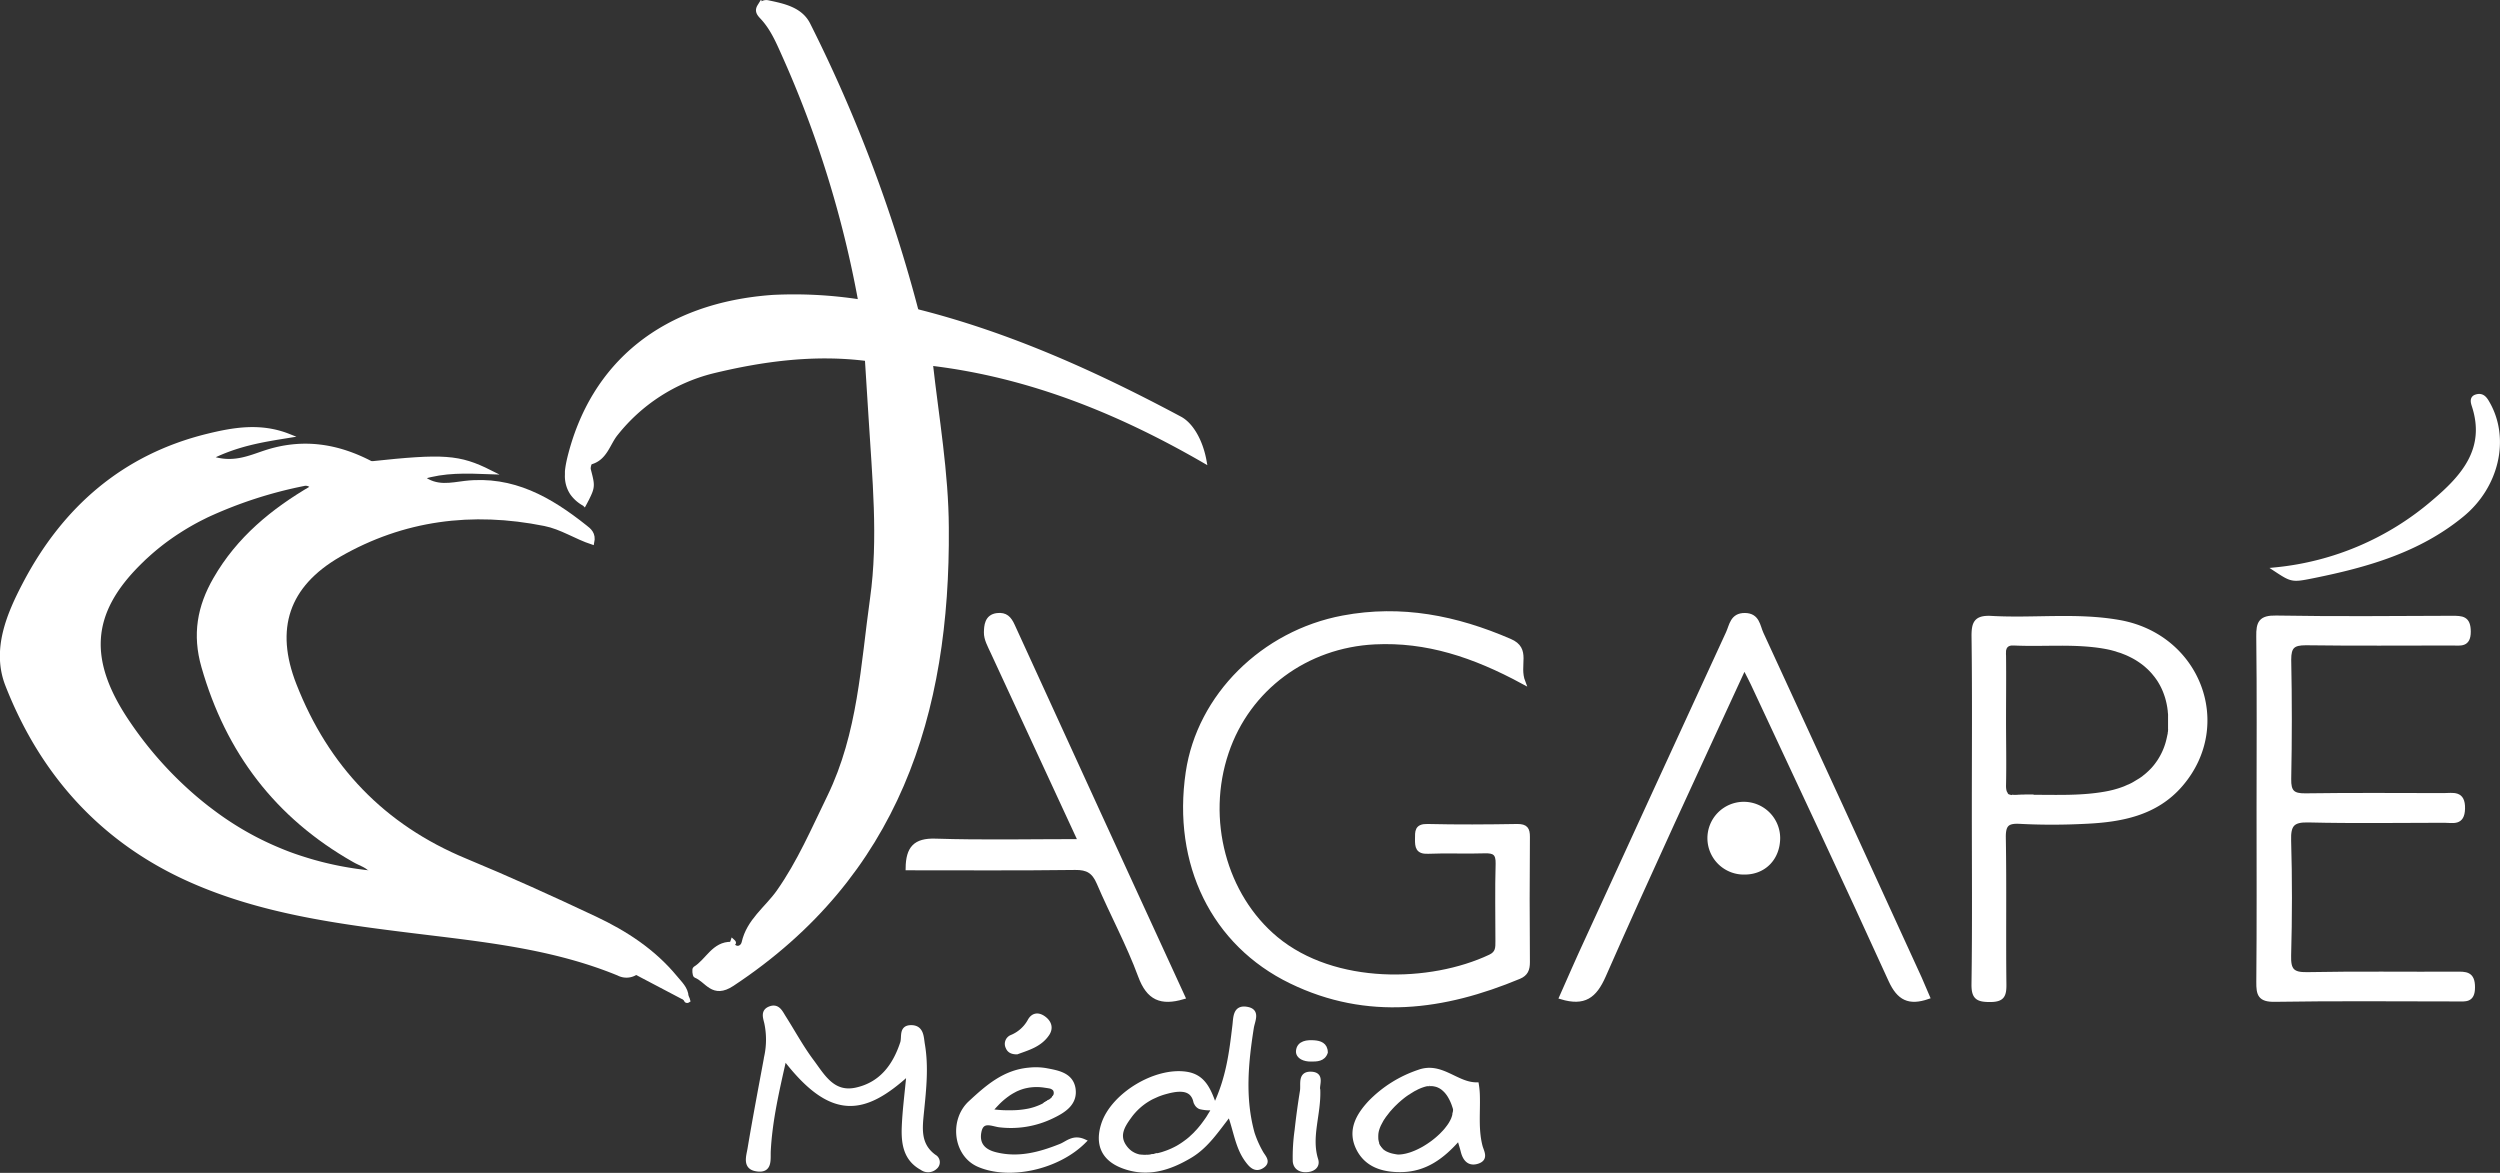 <svg id="Layer_1" data-name="Layer 1" xmlns="http://www.w3.org/2000/svg" viewBox="0 0 597.16 280.15"><rect x="0" y="0" width="597.16" height="280.15" fill="#333333" stroke="none"/><defs><style>.cls-1{fill:#fff;stroke:#fff;stroke-miterlimit:10;}</style></defs><title>AGAPE-media-logo-blanc</title><path class="cls-1" d="M170.86,255.75a4.1,4.1,0,0,1-4.18.25c-15.68-6.46-32.35-8.1-49-10.15-18.1-2.23-36.23-4.64-53.11-12.12-21.15-9.36-35.56-25.4-43.89-46.68-3.3-8.44.34-16.91,4.25-24.34,9.39-17.84,23.59-30.26,43.56-35.17,6.27-1.54,12.67-2.64,19.35,0-6.23,1-12.2,1.93-18.76,5.21,5.41,1.9,9.37,0,13.21-1.26,8.9-2.93,17.23-1.63,25.32,2.63l-14,5.72a1.2,1.2,0,0,0-.17-.21,2,2,0,0,0-2-.6,102.75,102.75,0,0,0-23.21,7.57l-1.14.57a59,59,0,0,0-5.55,3.19c-.73.46-1.44.95-2.15,1.45a56,56,0,0,0-5.12,4.1c-.49.45-1,.89-1.43,1.34-.24.22-.47.45-.69.67-12.12,12-12.74,23.44-2.47,38.42a89.09,89.09,0,0,0,15.88,17.72c.93.79,1.88,1.56,2.85,2.32l1.47,1.11a73.65,73.65,0,0,0,7.63,5q1.11.63,2.25,1.23,2.83,1.48,5.78,2.7,2.36,1,4.77,1.79c.81.27,1.62.52,2.44.77s1.64.47,2.46.69,1.66.42,2.5.61,1.68.37,2.52.53q3.81.73,7.75,1.11c15.57,6.5,31.52,12,47.5,17.33C160.71,251,166.07,252.74,170.86,255.75Z" transform="translate(-18.92 -23.43)"/><path class="cls-1" d="M182.91,261.54l-.28.4-11.77-6.19c-4.79-3-10.15-4.77-15.43-6.54-16-5.38-31.93-10.83-47.5-17.33-1-1.69-2.92-2.08-4.46-3C85.11,218.45,73.33,203,67.52,182.66c-2.19-7.65-1-14.3,2.81-20.9,5.54-9.66,13.8-16.43,23.25-21.92h0l14-5.72h0c17.29-1.85,21-1.62,28.38,2.08-5.75-.21-10.88-.41-16.23,1.25,3.41,2.72,7,1.72,10.29,1.34,11.38-1.3,20.27,3.84,28.65,10.5,1,.77,2.15,1.64,1.7,3.71-3.9-1.28-7.31-3.62-11.34-4.42-17.31-3.48-33.83-1.39-49.14,7.43C87.42,163.23,84,173.62,89.24,187c7.71,19.72,21.18,33.85,40.89,42,10.42,4.32,20.72,9,30.93,13.81,7.25,3.42,13.95,7.77,19.15,14.07C181.36,258.29,182.81,259.53,182.91,261.54Z" transform="translate(-18.92 -23.43)"/><path class="cls-1" d="M193.68,249h0l-.06-.08Z" transform="translate(-18.92 -23.43)"/><path class="cls-1" d="M245.06,149.5c.36,44.51-11.88,83-51.22,109-4.7,3.11-6-.94-8.77-2-.25-.09-.39-1.58-.15-1.72,3-1.82,4.46-6,8.73-5.89,1.15,1.66,2.64.91,2.92-.31,1.16-5.2,5.47-8.14,8.29-12.11,5-7.1,8.37-15,12.15-22.74,7.34-15.12,8-31.46,10.24-47.39,2-14.27.5-28.89-.37-43.33-.28-4.65-.59-9.29-.88-13.93,5.14-.47,10.14,1,15.24,1.11C242.72,123.34,245,136.32,245.06,149.5Z" transform="translate(-18.92 -23.43)"/><path class="cls-1" d="M383.86,253.28c0,1.71-.44,2.81-2.06,3.49-18,7.5-36.22,10-54.5,1.12-18.58-9-27.87-28.15-24.66-49.94,2.7-18.32,18-33.43,37.08-37,13.95-2.62,27,0,39.85,5.55,4.7,2,1.62,5.75,3.2,9.85-11.91-6.45-23.13-10.1-35.45-9.5-16.35.79-30.24,11-35.39,26.26-5.42,16-.55,34.27,11.81,44.53,13.93,11.55,36.91,11,51.14,4.28,1.8-.85,1.74-2.15,1.74-3.67,0-6.16-.13-12.33.05-18.49.07-2.52-.84-3.07-3.15-3-4.49.16-9-.09-13.49.11-2.51.11-2.63-1.18-2.62-3s-.14-3.18,2.48-3.12c7.16.17,14.33.12,21.49,0,2,0,2.49.71,2.48,2.59Q383.74,238.29,383.86,253.28Z" transform="translate(-18.92 -23.43)"/><path class="cls-1" d="M306.63,133.57c-20.54-11.88-41.95-20.5-65.39-23.29-5.1-.07-10.1-1.58-15.24-1.11-12.54-1.6-24.91.06-37,3A42.71,42.71,0,0,0,166.08,127c-1.92,2.33-2.52,5.89-6.05,6.87-.31.08-.61,1.22-.48,1.75.75,2.92,1,3.76.3,5.46l-.24.55-.48,1c-.13.23-.26.49-.4.76l-.23.43a8.64,8.64,0,0,1-2.95-2.59,7.35,7.35,0,0,1-1.19-4.41c0-.23,0-.47,0-.71s.06-.62.1-.93c.09-.63.22-1.28.38-2,5.53-23.12,22.89-37,48.72-38.81a103.06,103.06,0,0,1,20.84,1.1l13.4,2.25c22.18,5.57,42.83,14.91,62.91,25.64C303.55,124.83,305.8,128.92,306.63,133.57Z" transform="translate(-18.92 -23.43)"/><path class="cls-1" d="M609.61,259.28c0,3.25-1.84,2.86-3.84,2.86-14.5,0-29-.15-43.49.09-3.57.06-3.94-1.28-3.91-4.26.13-13.83.06-27.66.06-41.49,0-13.66.1-27.33-.07-41-.05-3.29.52-4.59,4.24-4.52,14,.24,28,.12,42,.06,2.4,0,4,0,4,3.3s-2,2.8-3.89,2.8c-11.67,0-23.33.1-35-.06-3.06,0-4,.82-4,3.93q.29,14.24,0,28.49c-.06,3.08.85,4,3.91,3.95,11-.16,22-.07,33-.06,2.24,0,4.7-.71,4.61,3.21-.08,3.68-2.42,2.87-4.44,2.88-10.83,0-21.66.19-32.49-.08-3.86-.1-4.71,1.16-4.61,4.8.27,9.16.25,18.34,0,27.49-.09,3.41.72,4.54,4.3,4.47,11.82-.23,23.66-.06,35.49-.11C607.88,256,609.63,255.91,609.61,259.28Z" transform="translate(-18.92 -23.43)"/><path class="cls-1" d="M525,172c-10.08-1.76-20.28-.38-30.4-.95-3.72-.21-4.29,1.18-4.25,4.49.18,13.82.07,27.64.07,41.46s.12,27.64-.08,41.46c-.05,3.19.9,3.82,3.89,3.82s3.48-1,3.45-3.73c-.14-11.65.06-23.31-.14-35-.05-3.11.78-4,3.86-3.83,5.15.27,10.33.26,15.48,0,8.63-.38,17-1.89,23-8.9C552.14,196.51,544,175.26,525,172Zm12.22,26.47c0,.26-.08.51-.13.75s-.12.59-.19.87a15.79,15.79,0,0,1-1.85,4.6c-.13.22-.26.43-.4.64s-.43.62-.66.92-.47.59-.72.87-.35.37-.53.55-.26.26-.39.38-.43.4-.66.59-.28.24-.43.35a6.14,6.14,0,0,1-.72.54c-.14.1-.28.2-.43.29a5.39,5.39,0,0,1-.5.33l-.44.26q-.27.16-.54.3c-.22.12-.44.24-.67.35l-.69.32-.55.23a7.07,7.07,0,0,1-.69.27c-.58.22-1.18.41-1.81.58q-.4.12-.81.21c-.55.14-1.11.25-1.69.35-5.67,1-11.38.76-17.08.76-1.43,0-2.86,0-4.29.06a5.64,5.64,0,0,1-.95,0l-.29-.05-.31-.09a.09.09,0,0,1-.07,0l-.17-.07a.57.57,0,0,1-.13-.08.83.83,0,0,1-.18-.13A1.12,1.12,0,0,1,498,213l-.1-.16a2.92,2.92,0,0,1-.14-.31s0,0,0,0-.07-.27-.1-.42a6.35,6.35,0,0,1-.07-1.2c.11-5.15,0-10.3,0-15.45s.06-10.31,0-15.46a5.77,5.77,0,0,1,0-.85,1.18,1.18,0,0,1,0-.27,1.65,1.65,0,0,1,.06-.32,1.06,1.06,0,0,1,.06-.19,1.55,1.55,0,0,1,.28-.56.69.69,0,0,1,.11-.13l.12-.11a1,1,0,0,1,.2-.15,1.34,1.34,0,0,1,.24-.12,1.69,1.69,0,0,1,.27-.1h0l.34-.07.26,0h.72c7.12.31,14.28-.47,21.38.77.61.11,1.21.23,1.79.38l.7.19c.27.07.53.16.79.24l.51.17a5.14,5.14,0,0,1,.55.2l.74.29c.52.21,1,.45,1.5.7a15.89,15.89,0,0,1,1.4.8,19.68,19.68,0,0,1,1.78,1.28l.41.36.43.39c.28.27.56.55.82.84.12.13.24.26.35.4l.36.44c.13.15.24.3.35.45s.3.41.44.62.28.42.4.64a15.1,15.1,0,0,1,1.23,2.56c.09.23.17.47.25.71s.15.45.21.68.11.38.15.57.07.28.1.43.08.36.11.54.1.51.13.78.07.46.09.69h0c0,.27.06.55.07.83s0,.29,0,.44c0,.31,0,.63,0,.95A20.78,20.78,0,0,1,537.25,198.42Z" transform="translate(-18.92 -23.43)"/><path class="cls-1" d="M479.4,261.59c-4.48,1.54-6.91.34-8.9-4-10.78-23.72-21.9-47.27-32.92-70.88-.48-1-1-2-2-3.94C424,207.9,412.74,232.09,402,256.51c-2.17,4.91-4.67,6.76-10.14,5.12,2-4.51,4-9.12,6.13-13.7q16.8-36.65,33.67-73.28c.84-1.82,1-4.33,4.06-4.3s3.13,2.64,3.95,4.42q19,41.14,37.82,82.36C478.12,258.59,478.73,260.07,479.4,261.59Z" transform="translate(-18.92 -23.43)"/><path class="cls-1" d="M301.53,261.62c-5.25,1.54-8.28.31-10.26-5.06-2.81-7.61-6.72-14.8-9.92-22.27-1.16-2.7-2.67-3.6-5.61-3.56-13.3.17-26.6.08-40,.08.06-4.78,1.77-6.72,6.63-6.56,11.29.36,22.59.11,34.56.11C269.77,208.89,262.87,194,256,179.15c-.69-1.49-1.59-3.1-1.56-4.64s.12-3.84,2.67-4.14c2-.23,2.91.71,3.72,2.49Q281.09,217.19,301.53,261.62Z" transform="translate(-18.92 -23.43)"/><path class="cls-1" d="M237.83,97.69l-13.4-2.25a256,256,0,0,0-18.27-58.92c-1.42-3.18-2.81-6.43-5.25-9-.74-.78-1.28-1.5-.6-2.6a1.88,1.88,0,0,1,2.12-.91c3.72.77,7.71,1.63,9.54,5.22A348.74,348.74,0,0,1,237.83,97.69Z" transform="translate(-18.92 -23.43)"/><path class="cls-1" d="M242.34,302.24a2.49,2.49,0,0,1-3.21.21c-4-2.17-4.47-6-4.31-9.91s.69-7.92,1.15-12.81c-10.59,9.69-18.4,11.12-29.65-3.58-1.72,7.64-3.4,14.76-3.79,22.14-.11,2.07.5,5-2.92,4.43-2.91-.45-1.93-3.12-1.63-4.92,1.23-7.38,2.64-14.72,4-22.08a19.26,19.26,0,0,0,0-7.93c-.29-1.26-.91-2.77.79-3.46,1.93-.79,2.61.86,3.39,2.1,2.23,3.51,4.21,7.19,6.69,10.5,2.62,3.51,5,8,10.58,6.78,5.95-1.31,9.18-5.64,11-11.15.48-1.43-.41-3.78,2.17-3.76s2.46,2.5,2.74,4.1c.91,5.29.34,10.61-.19,15.91-.39,4-1,8,2.93,10.87A1.54,1.54,0,0,1,242.34,302.24Z" transform="translate(-18.92 -23.43)"/><path class="cls-1" d="M320.11,298.66a24.69,24.69,0,0,1-2-4.52c-2.32-8.38-1.52-16.82-.19-25.24.27-1.7,1.6-4-1.14-4.48-3-.54-2.74,2.23-3,4.09-.75,6.26-1.48,12.52-4.7,19.2-1.4-4.17-2.8-7.14-6.69-7.77-7.4-1.2-17.67,5-19.94,12.06-1.51,4.7,0,8.23,4.65,10,5.8,2.22,11.08.56,16.14-2.46,3.93-2.35,6.35-6.14,9.38-10,1.46,4,1.85,7.88,4.13,11,.9,1.23,2,2.55,3.68,1.45S320.67,299.75,320.11,298.66Zm-11.27-10.44h0l-.24.43c-.18.32-.36.63-.56.94s-.34.57-.52.85-.41.6-.62.89-.55.77-.85,1.14-.44.54-.66.8-.36.41-.56.61-.22.25-.34.37-.26.27-.4.39l-.51.48a5.76,5.76,0,0,1-.53.47c-.18.16-.37.31-.55.44s-.56.42-.85.62-.58.4-.88.58a12.33,12.33,0,0,1-1.23.68l-.64.31c-.43.19-.88.38-1.33.54l-.7.24c-.23.08-.47.15-.71.21l-.65.17-.07,0s0,0,0,0l-.74.16-.82.14-.8.08h0a8.93,8.93,0,0,1-1.37,0l-.41-.06-.16,0a3.2,3.2,0,0,1-.42-.1l-.24-.07a5.12,5.12,0,0,1-.65-.25c-.21-.1-.41-.21-.61-.33a4.15,4.15,0,0,1-.43-.3,6,6,0,0,1-1.22-1.29c-1.95-2.73-.39-5.12,1.16-7.25a13.62,13.62,0,0,1,1.12-1.37c.13-.15.28-.3.42-.44s.33-.33.5-.48a14.88,14.88,0,0,1,2.63-1.92c.25-.15.5-.28.76-.41l.22-.1a7.43,7.43,0,0,1,.76-.35c.31-.13.61-.25.93-.36.49-.18,1-.33,1.53-.47a15.22,15.22,0,0,1,1.52-.34,9.06,9.06,0,0,1,1.25-.15,6.26,6.26,0,0,1,1.31.06,3.5,3.5,0,0,1,.56.13,3.16,3.16,0,0,1,1,.51,1.37,1.37,0,0,1,.22.19,3.46,3.46,0,0,1,.38.45,3.68,3.68,0,0,1,.56,1.23l.06.22a1.43,1.43,0,0,0,.12.31,1.15,1.15,0,0,0,.12.25,1.43,1.43,0,0,0,.16.24,1.48,1.48,0,0,0,.24.26,1.88,1.88,0,0,0,.24.18,1.55,1.55,0,0,0,.29.14,9.71,9.71,0,0,0,2.55.26,1.47,1.47,0,0,1,.36,0,2.38,2.38,0,0,1,.37.06Z" transform="translate(-18.92 -23.43)"/><path class="cls-1" d="M607,146.45c-10.35,8.5-22.74,12-35.53,14.59-5,1-5.06,1-9-1.59a68.1,68.1,0,0,0,37.78-16.16c7-5.91,13-12.59,9.57-23-.25-.77-.51-1.77.51-2.12,1.66-.57,2.32.67,3,1.9C617.93,128.49,615.26,139.7,607,146.45Z" transform="translate(-18.92 -23.43)"/><path class="cls-1" d="M372.53,297.15c-1-3.94-.51-7.93-.62-11.91a19.15,19.15,0,0,0-.25-2.78c-4.84.07-8.46-5-13.86-3a29.16,29.16,0,0,0-11.66,7.35c-2.82,3.05-4.87,6.6-2.86,10.81s6.08,5.37,10.47,5.28c5.52-.11,9.68-3,13.68-7.64.46,1.62.72,2.4.91,3.19.47,1.87,1.51,3.13,3.54,2.46C374.08,300.17,372.85,298.47,372.53,297.15Zm-6.14-7.84c0,.11,0,.23-.05.35s0,.21-.07.32h0a2.17,2.17,0,0,1-.07.24.7.7,0,0,1-.06.17.3.3,0,0,1-.05.15,2.58,2.58,0,0,1-.21.49,3,3,0,0,1-.18.36,7.35,7.35,0,0,1-.55.91c-.07.1-.14.21-.22.31s-.31.41-.48.62-.2.25-.31.37-.21.24-.33.36-.45.48-.7.72a21.18,21.18,0,0,1-1.95,1.65c-.58.43-1.18.84-1.8,1.21-.31.19-.62.37-.94.53h0c-.31.16-.62.32-.93.46l-.5.22-.5.2c-.24.09-.47.18-.7.25l-.52.15q-.3.09-.6.15l-.58.11a8.16,8.16,0,0,1-1.28.1l-.51-.07-.41-.08a5.78,5.78,0,0,1-.57-.12,5.54,5.54,0,0,1-.58-.17c-.22-.07-.43-.16-.64-.25l-.29-.14a1,1,0,0,1-.24-.14.55.55,0,0,1-.14-.09.05.05,0,0,1,0,0,2.07,2.07,0,0,1-.38-.28,1.12,1.12,0,0,1-.2-.18,3.66,3.66,0,0,1-.6-.75A4.34,4.34,0,0,1,348,297a.05.05,0,0,1,0,0,2.61,2.61,0,0,1-.16-.42.57.57,0,0,1,0-.14,3.51,3.51,0,0,1-.12-.49,3.4,3.4,0,0,1-.07-.46s0,0,0,0h0a1.23,1.23,0,0,1,0-.2,5.94,5.94,0,0,1,0-.75,3.9,3.9,0,0,1,.07-.66c0-.11,0-.23.07-.34a2.58,2.58,0,0,1,.09-.35,4.5,4.5,0,0,1,.16-.48,9.27,9.27,0,0,1,.44-1c.11-.22.23-.43.36-.65a5.93,5.93,0,0,1,.41-.66c.16-.25.33-.49.51-.73l.57-.73c.14-.18.29-.37.46-.55s.27-.31.42-.47.46-.5.71-.74l.74-.71.77-.67c.31-.25.61-.5.92-.73s.63-.46,1-.67c.15-.11.31-.21.47-.31l.47-.29q.24-.15.48-.27a7,7,0,0,1,.67-.34l.11-.06.65-.28.42-.15.36-.12.47-.13.36-.07.21,0,.32,0a5.08,5.08,0,0,1,.78,0,4.5,4.5,0,0,1,.51.08,4.08,4.08,0,0,1,1.19.41,3.77,3.77,0,0,1,.48.28,2.7,2.7,0,0,1,.34.25c.12.1.24.2.35.31a2.77,2.77,0,0,1,.25.24,5,5,0,0,1,.43.5,5.79,5.79,0,0,1,.42.59,11.51,11.51,0,0,1,1.08,2.25c.12.35.23.69.32,1A2.79,2.79,0,0,1,366.39,289.31Z" transform="translate(-18.92 -23.43)"/><path class="cls-1" d="M272.26,297.14c-5,2-10.1,3.37-15.55,2-2.84-.7-4.45-2.4-3.86-5.39.62-3.15,3.12-1.74,4.87-1.54a22.56,22.56,0,0,0,12.6-2.15c2.77-1.33,5.58-3.11,5-6.66-.59-3.34-3.84-3.82-6.62-4.35a14.79,14.79,0,0,0-4-.1c-5.85.52-9.93,4.1-14,7.87-4.55,4.16-3.62,12.43,2,14.86,7.31,3.17,18.86.69,25.17-5.65C275.27,294.86,273.85,296.52,272.26,297.14ZM256.17,288l.56-.61.48-.5a16.72,16.72,0,0,1,1.81-1.61c.18-.14.35-.27.53-.39a7.78,7.78,0,0,1,.79-.53c.15-.09.3-.19.46-.27s.32-.18.48-.26a6,6,0,0,1,.68-.32c.23-.1.47-.2.71-.28a10,10,0,0,1,1.45-.4c.25-.05.5-.1.76-.13a12.4,12.4,0,0,1,3.64.05l.76.11.38.07a2.15,2.15,0,0,1,1.14.59.76.76,0,0,1,.08.11,1.2,1.2,0,0,1,.17.36,1.75,1.75,0,0,1,0,1,1.15,1.15,0,0,1-.06.17,1.42,1.42,0,0,1-.08.18,2.8,2.8,0,0,1-.36.49,5,5,0,0,1-.9.74l-.31.2c-.34.22-.69.43-1,.62a11.6,11.6,0,0,1-1.07.51c-.36.15-.72.28-1.08.41l-.57.17a10.74,10.74,0,0,1-1.12.27,21.1,21.1,0,0,1-4.2.38l-1,0c-1.2,0-2.45-.14-3.75-.27C255.72,288.51,255.94,288.25,256.17,288Z" transform="translate(-18.92 -23.43)"/><path class="cls-1" d="M443.64,223.55c0,4.84-3.31,8.29-8,8.28a8.19,8.19,0,1,1,8-8.28Z" transform="translate(-18.92 -23.43)"/><path class="cls-1" d="M333.3,300.45c.42,1.34-.47,2.21-1.81,2.42-1.71.28-3.19-.39-3.28-2.14a45.71,45.71,0,0,1,.45-7.38c.34-3.12.77-6.23,1.27-9.32.26-1.61-.61-4.24,2.21-4.11s1.3,2.79,1.65,3.85C334,289.64,331.58,295,333.3,300.45Z" transform="translate(-18.92 -23.43)"/><path class="cls-1" d="M269.1,270.41c-1.78,2.65-4.71,3.42-7.28,4.37-1.11,0-1.85-.32-2.19-1.19a1.78,1.78,0,0,1,.93-2.47,8.65,8.65,0,0,0,4.31-3.85c.77-1.41,2-1.62,3.33-.68S270.11,268.91,269.1,270.41Z" transform="translate(-18.92 -23.43)"/><path class="cls-1" d="M335.59,274.81c-.59,1.72-2.17,1.69-3.61,1.69s-3.07-.58-3-2c.17-2.05,2.25-2.2,3.87-2.08C334.13,272.52,335.57,272.91,335.59,274.81Z" transform="translate(-18.92 -23.43)"/><path class="cls-1" d="M193.59,248.9a.26.26,0,0,1,.14-.06l0,.14Z" transform="translate(-18.92 -23.43)"/><path class="cls-1" d="M193.73,248.84c.07-.2.15-.4.21-.6C194.58,248.81,194,248.76,193.73,248.84Z" transform="translate(-18.92 -23.43)"/><path class="cls-1" d="M183.37,262.38c-.51.35-.63-.06-.75-.44l.28-.4C183.06,261.82,183.37,262.33,183.37,262.38Z" transform="translate(-18.92 -23.43)"/><path class="cls-1" d="M500.38,213.79c1.43,0,2.86-.06,4.29-.06-1.42,0-2.86,0-4.29.07a4.66,4.66,0,0,1-.95-.05A5.64,5.64,0,0,0,500.38,213.79Z" transform="translate(-18.92 -23.43)"/><path class="cls-1" d="M293,299.78a7.8,7.8,0,0,1-1.37,0A8.93,8.93,0,0,0,293,299.78Z" transform="translate(-18.92 -23.43)"/><path class="cls-1" d="M294.67,299.56l.74-.16c-.24.07-.49.12-.74.17s-.55.1-.82.13Z" transform="translate(-18.92 -23.43)"/><path class="cls-1" d="M308.84,288.22c-.08.14-.16.29-.25.43l.24-.43Z" transform="translate(-18.92 -23.43)"/><path class="cls-1" d="M348.2,297.44a3.66,3.66,0,0,0,.6.75A3.41,3.41,0,0,1,348.2,297.44Z" transform="translate(-18.92 -23.43)"/><path class="cls-1" d="M350.19,288.88c-.39.49-.76,1-1.08,1.46A14,14,0,0,1,350.19,288.88Z" transform="translate(-18.92 -23.43)"/><path class="cls-1" d="M269.36,286.72l.31-.2-.31.21c-.34.22-.69.43-1,.61C268.67,287.15,269,286.94,269.36,286.72Z" transform="translate(-18.92 -23.43)"/><path class="cls-1" d="M270.57,285.78a2.8,2.8,0,0,0,.36-.49A2.13,2.13,0,0,1,270.57,285.78Z" transform="translate(-18.92 -23.43)"/></svg>